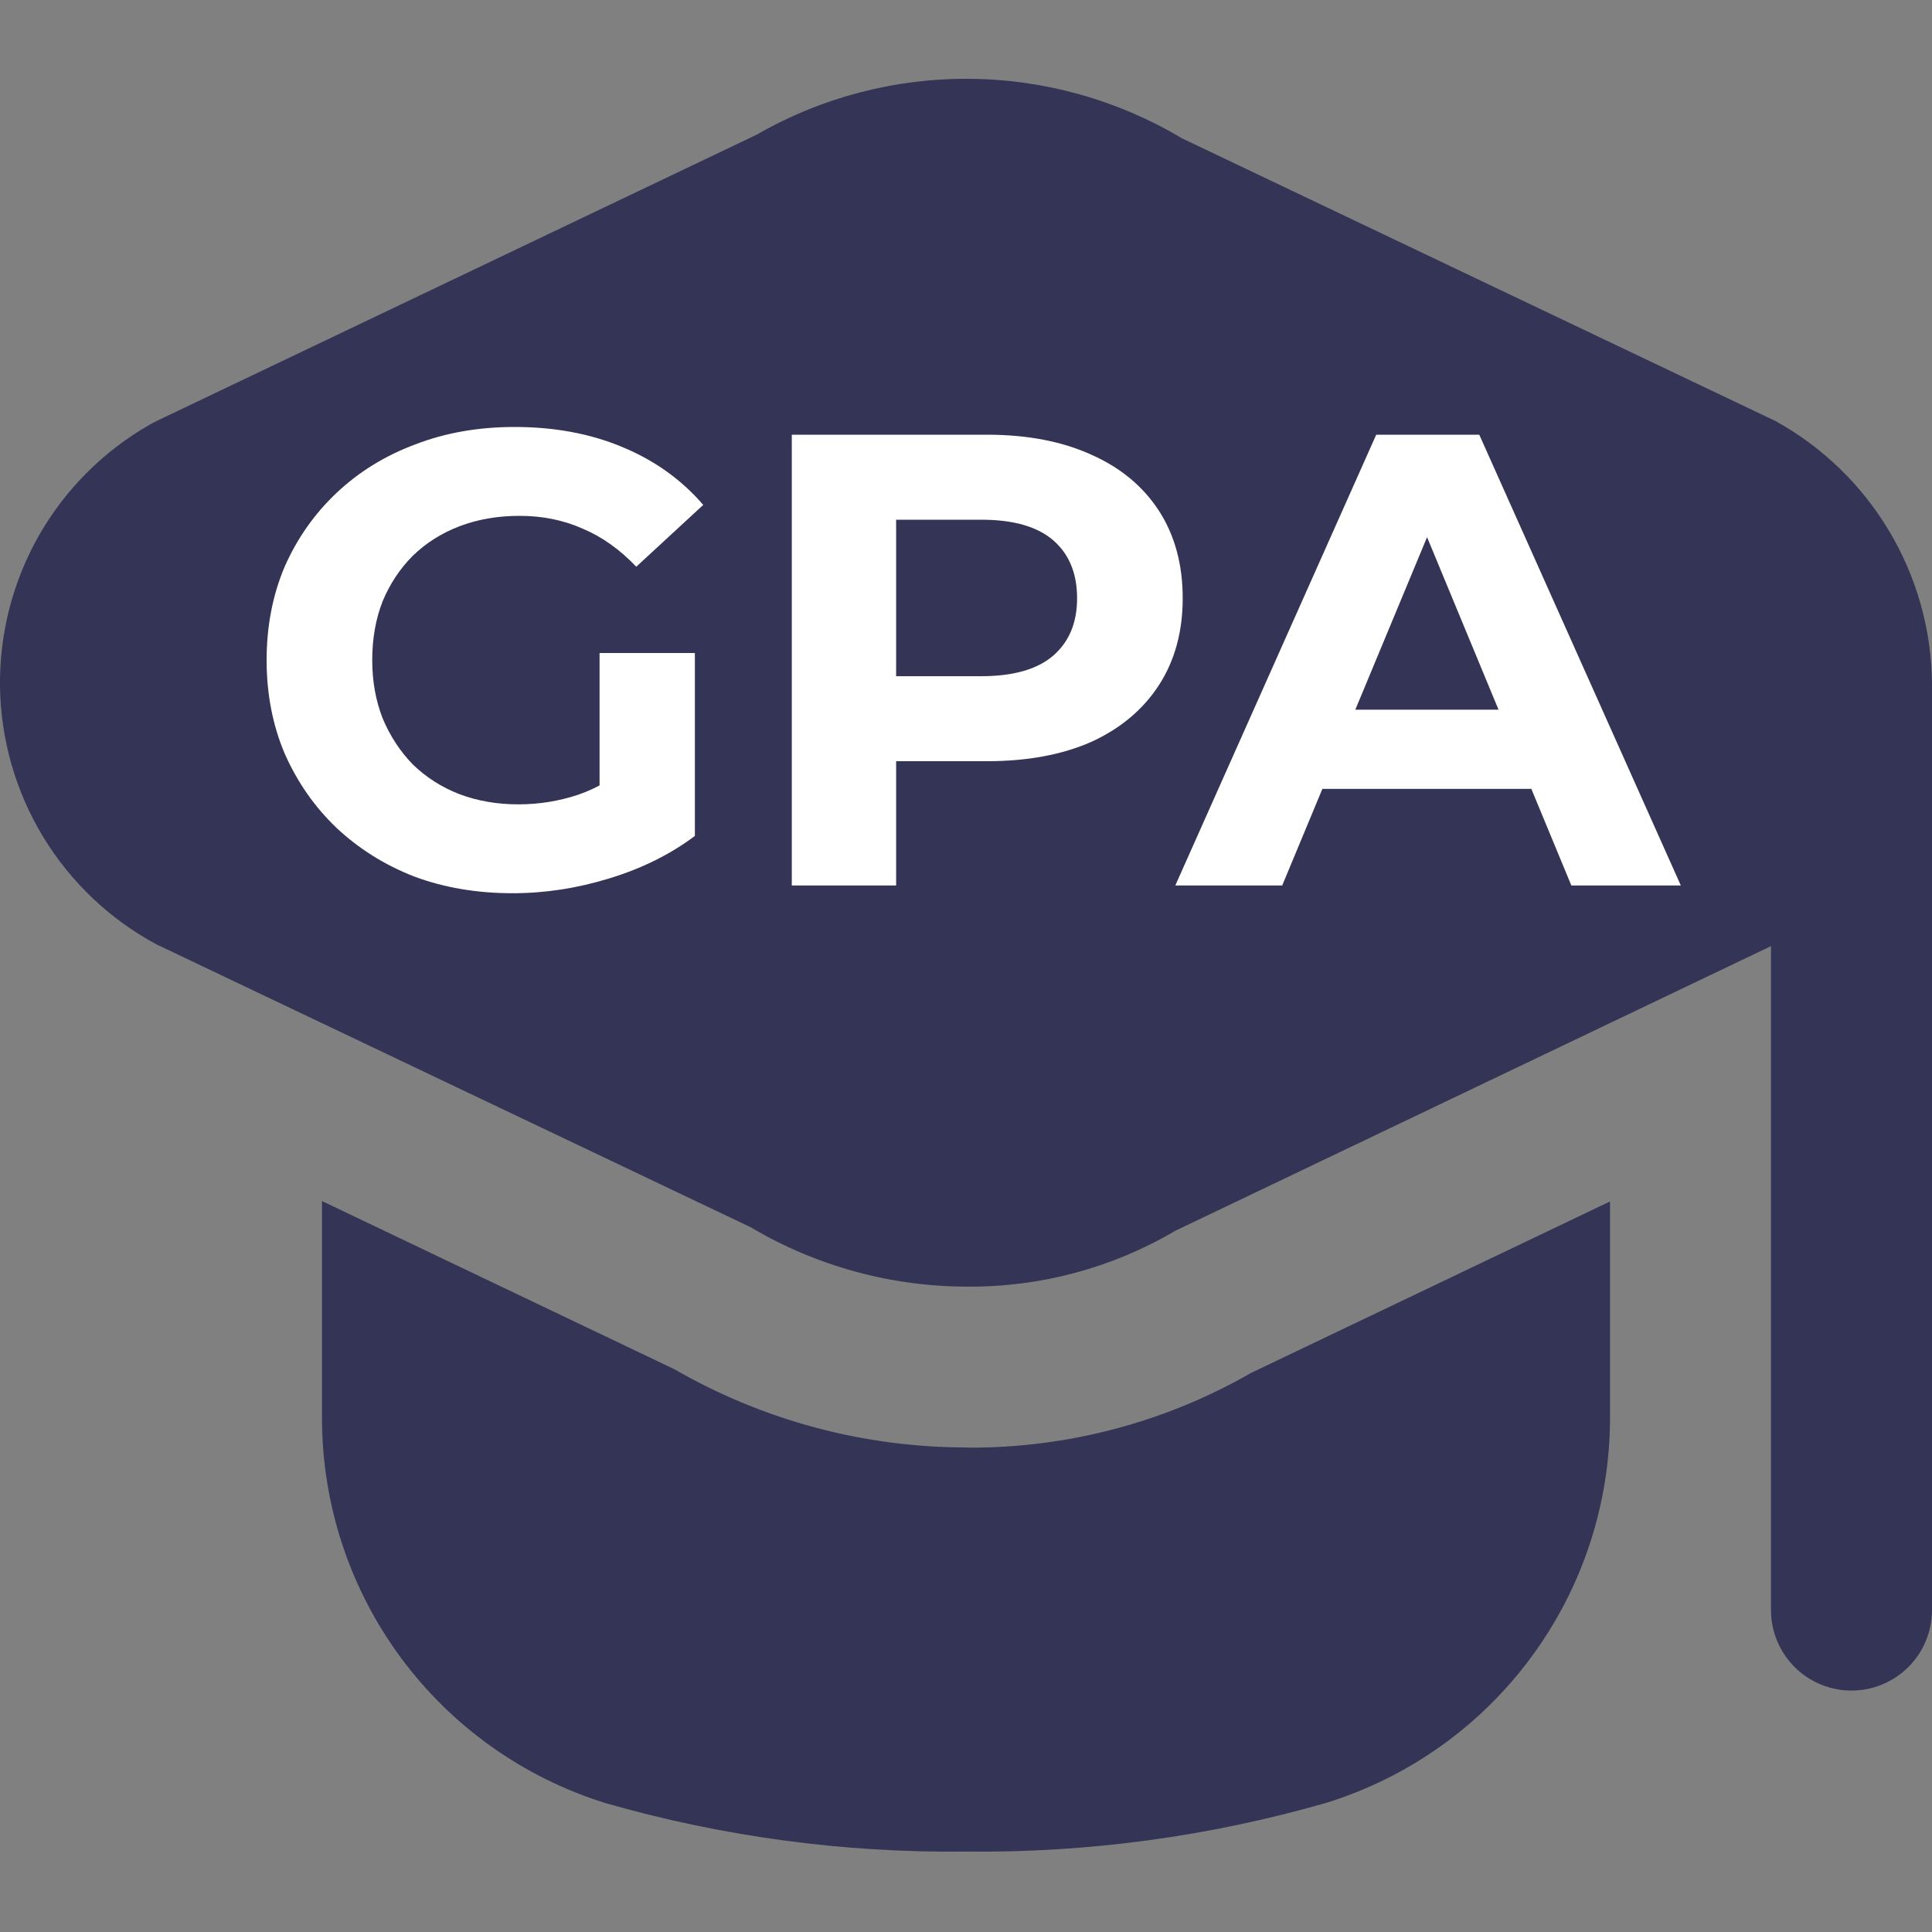 <svg width="24" height="24" viewBox="0 0 24 24" fill="none" xmlns="http://www.w3.org/2000/svg">
<rect x="0" y="0" width="24" height="24" fill="#808080" stroke="none"/>
<g clip-path="url(#clip0_2377_16431)">
<path d="M24 8.481V20.001C24 20.266 23.895 20.52 23.707 20.708C23.52 20.895 23.265 21.001 23 21.001C22.735 21.001 22.48 20.895 22.293 20.708C22.105 20.52 22 20.266 22 20.001V11.753L14.6 15.289C13.82 15.749 12.929 15.989 12.023 15.983C11.073 15.984 10.14 15.729 9.323 15.244L1.943 11.731C1.363 11.419 0.877 10.957 0.535 10.394C0.194 9.831 0.009 9.187 0 8.528C-0.008 7.869 0.16 7.22 0.486 6.648C0.813 6.077 1.287 5.603 1.859 5.276C1.886 5.26 1.915 5.245 1.943 5.231L9.4 1.673C10.205 1.21 11.119 0.971 12.047 0.979C12.975 0.987 13.885 1.242 14.682 1.718L22.057 5.231C22.639 5.553 23.125 6.023 23.466 6.594C23.808 7.165 23.992 7.816 24 8.481ZM12.022 17.981C10.743 17.983 9.485 17.648 8.377 17.009L4 14.92V17.62C4.001 18.687 4.342 19.727 4.975 20.586C5.608 21.446 6.5 22.08 7.519 22.398C8.975 22.816 10.485 23.019 12 23.001C13.515 23.018 15.025 22.813 16.481 22.394C17.5 22.076 18.392 21.442 19.024 20.582C19.658 19.723 19.999 18.683 20 17.616V14.925L15.541 17.055C14.471 17.67 13.256 17.99 12.022 17.983V17.981Z" fill="#333456"/>
</g>
<path d="M6.368 11.096C5.925 11.096 5.517 11.027 5.144 10.888C4.776 10.744 4.453 10.541 4.176 10.28C3.904 10.019 3.691 9.712 3.536 9.36C3.387 9.008 3.312 8.621 3.312 8.2C3.312 7.779 3.387 7.392 3.536 7.04C3.691 6.688 3.907 6.381 4.184 6.12C4.461 5.859 4.787 5.659 5.16 5.52C5.533 5.376 5.944 5.304 6.392 5.304C6.888 5.304 7.333 5.387 7.728 5.552C8.128 5.717 8.464 5.957 8.736 6.272L7.904 7.04C7.701 6.827 7.48 6.669 7.24 6.568C7 6.461 6.739 6.408 6.456 6.408C6.184 6.408 5.936 6.451 5.712 6.536C5.488 6.621 5.293 6.744 5.128 6.904C4.968 7.064 4.843 7.253 4.752 7.472C4.667 7.691 4.624 7.933 4.624 8.2C4.624 8.461 4.667 8.701 4.752 8.92C4.843 9.139 4.968 9.331 5.128 9.496C5.293 9.656 5.485 9.779 5.704 9.864C5.928 9.949 6.173 9.992 6.44 9.992C6.696 9.992 6.944 9.952 7.184 9.872C7.429 9.787 7.667 9.645 7.896 9.448L8.632 10.384C8.328 10.613 7.973 10.789 7.568 10.912C7.168 11.035 6.768 11.096 6.368 11.096ZM7.448 10.216V8.112H8.632V10.384L7.448 10.216ZM9.836 11V5.4H12.26C12.761 5.4 13.193 5.483 13.556 5.648C13.918 5.808 14.198 6.04 14.396 6.344C14.593 6.648 14.692 7.011 14.692 7.432C14.692 7.848 14.593 8.208 14.396 8.512C14.198 8.816 13.918 9.051 13.556 9.216C13.193 9.376 12.761 9.456 12.26 9.456H10.556L11.132 8.872V11H9.836ZM11.132 9.016L10.556 8.4H12.188C12.588 8.4 12.886 8.315 13.084 8.144C13.281 7.973 13.38 7.736 13.38 7.432C13.38 7.123 13.281 6.883 13.084 6.712C12.886 6.541 12.588 6.456 12.188 6.456H10.556L11.132 5.84V9.016ZM14.6 11L17.096 5.4H18.376L20.88 11H19.52L17.472 6.056H17.984L15.928 11H14.6ZM15.848 9.8L16.192 8.816H19.072L19.424 9.8H15.848Z" fill="white"/>
<defs>
<clipPath id="clip0_2377_16431">
<rect width="24" height="24" fill="white"/>
</clipPath>
</defs>
</svg>

